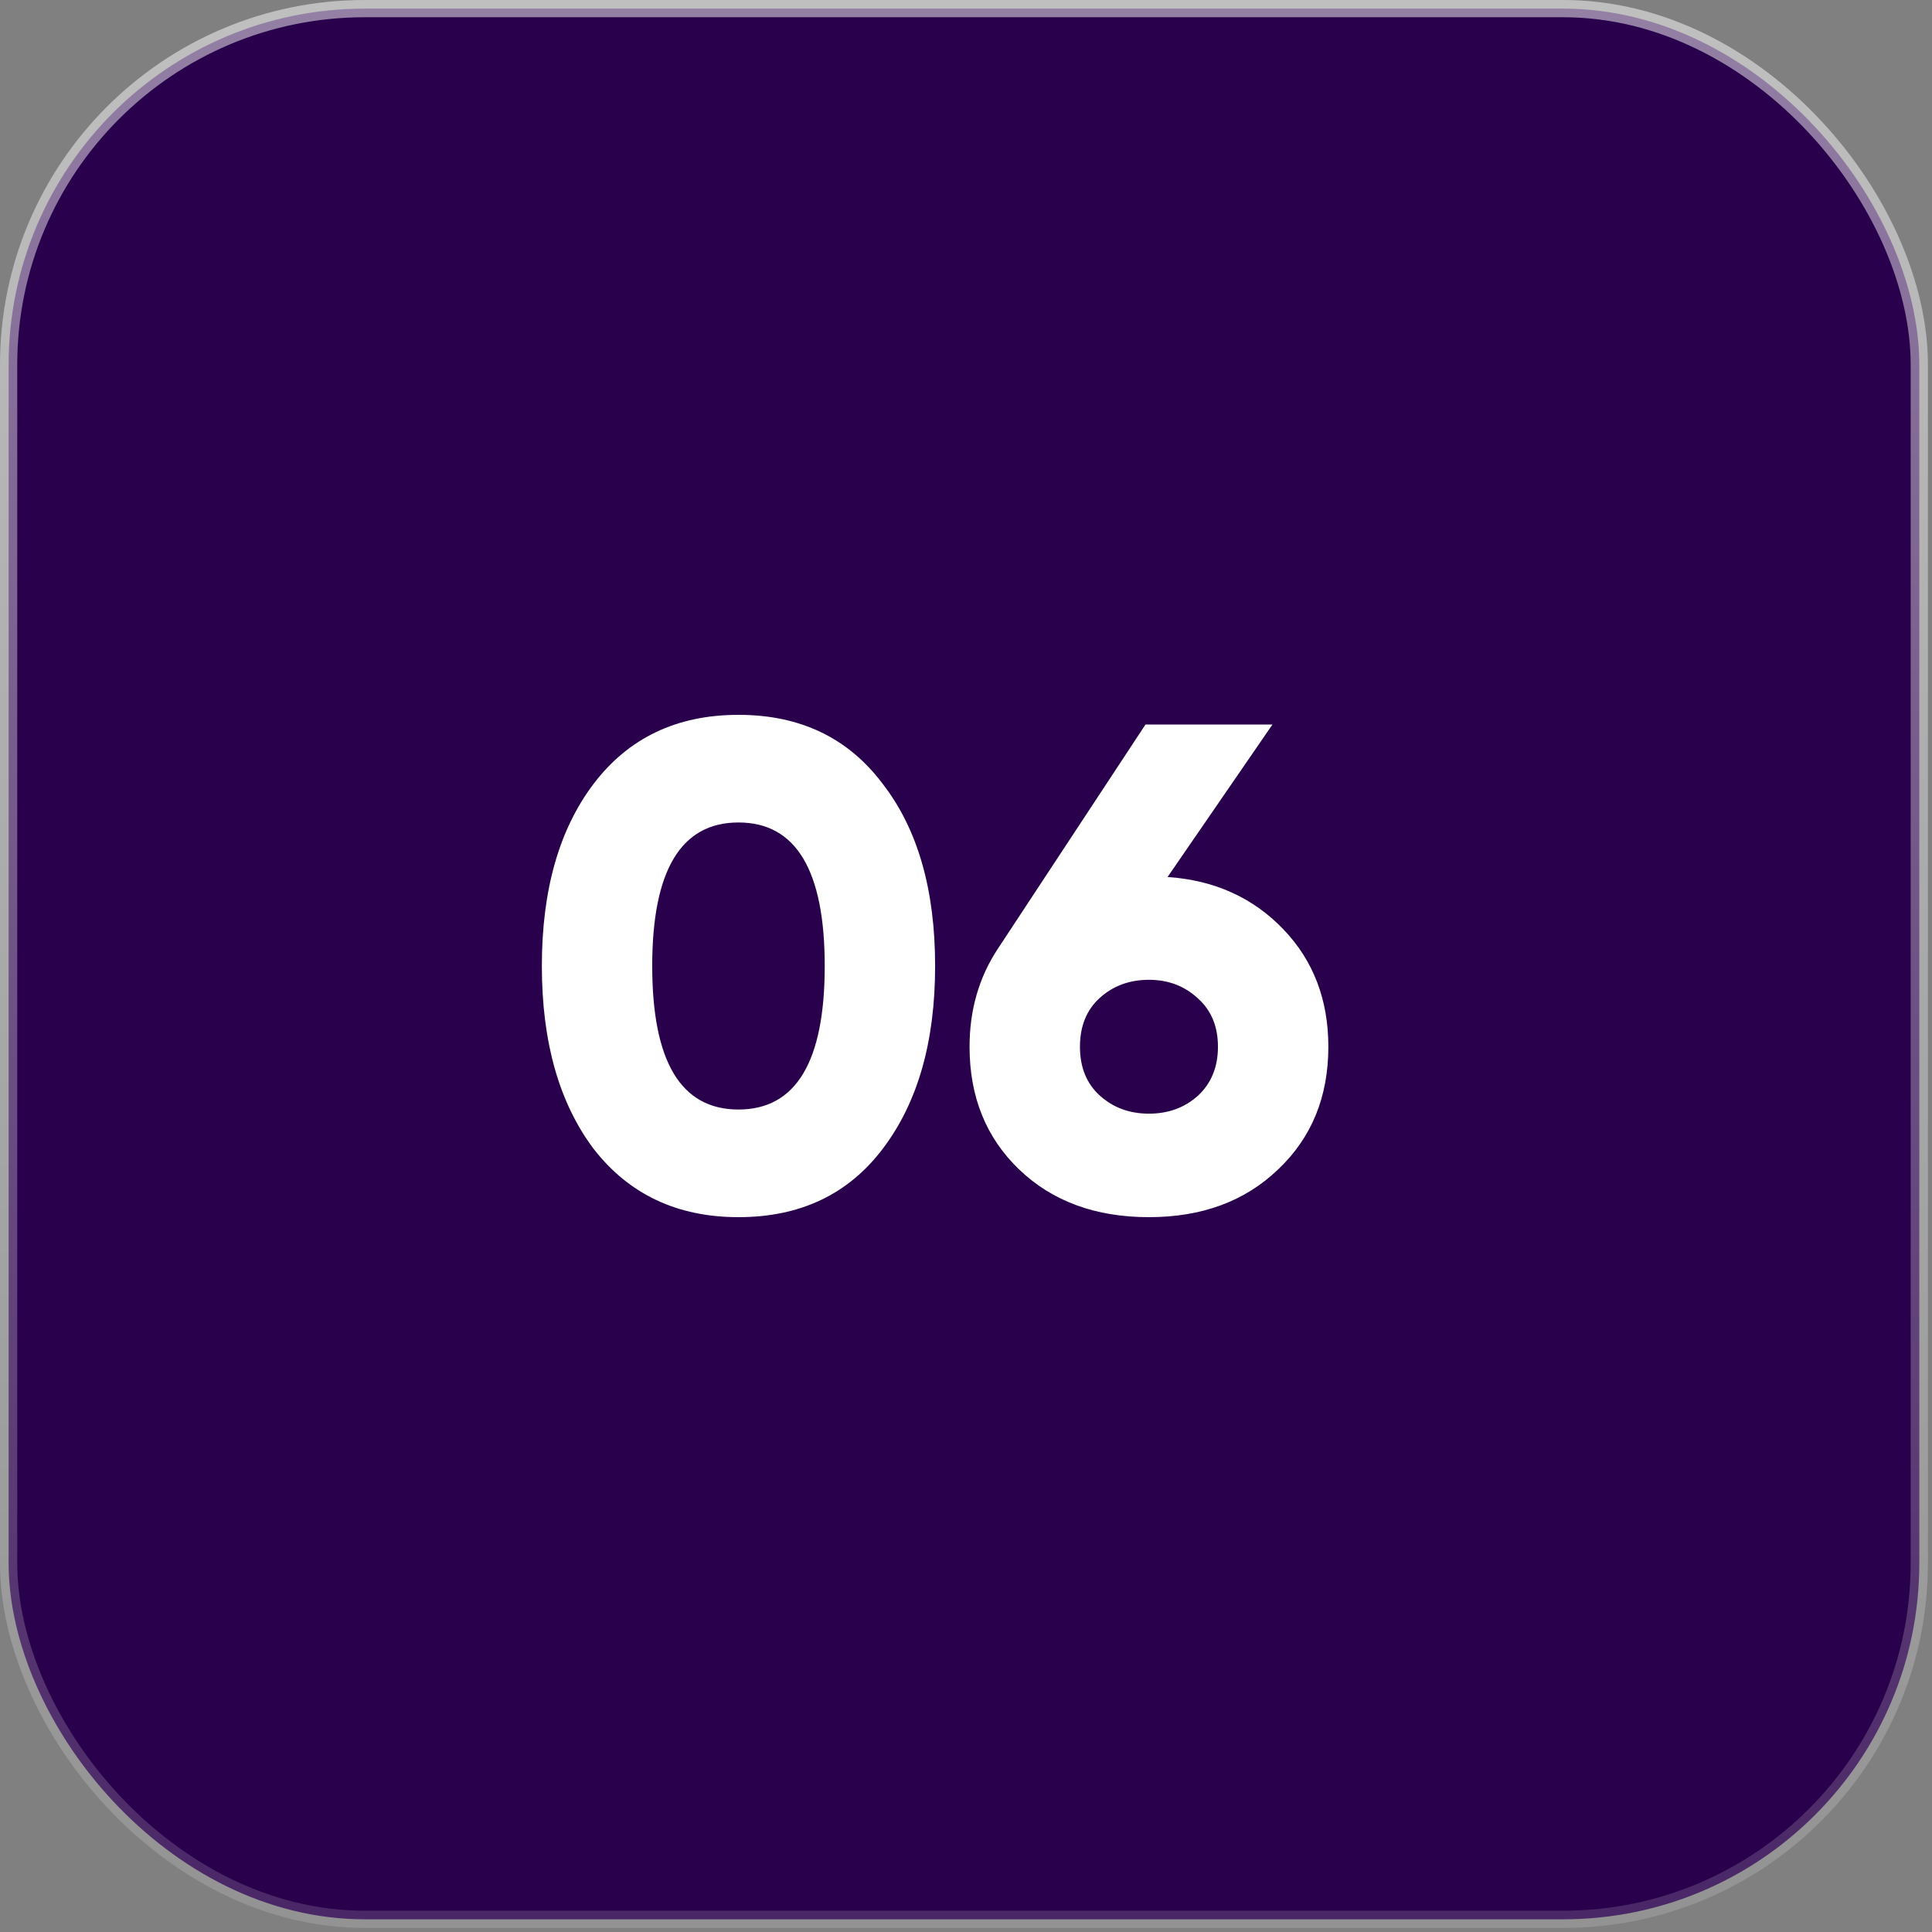 <?xml version="1.0" encoding="UTF-8"?> <svg xmlns="http://www.w3.org/2000/svg" width="56" height="56" viewBox="0 0 56 56" fill="none"><rect x="0" y="0" width="56" height="56" fill="#808080" stroke="none"/><rect x="0.25" y="0.25" width="55.382" height="55.382" rx="10.322" fill="#29004B" stroke="url(#paint0_linear_651_3920)" stroke-width="0.5"></rect><path d="M25.585 33.3C24.585 34.62 23.192 35.28 21.405 35.28C19.632 35.28 18.232 34.62 17.206 33.3C16.206 31.967 15.706 30.2 15.706 28C15.706 25.8 16.206 24.04 17.206 22.72C18.219 21.387 19.619 20.72 21.405 20.72C23.192 20.72 24.585 21.387 25.585 22.72C26.599 24.027 27.105 25.787 27.105 28C27.105 30.2 26.599 31.967 25.585 33.3ZM21.405 23.84C19.739 23.84 18.905 25.227 18.905 28C18.905 30.773 19.739 32.16 21.405 32.16C23.072 32.16 23.905 30.773 23.905 28C23.905 25.227 23.072 23.84 21.405 23.84ZM36.883 21L33.843 25.42C35.203 25.513 36.323 26.02 37.203 26.94C38.07 27.847 38.503 28.98 38.503 30.34C38.503 31.793 38.017 32.98 37.043 33.9C36.083 34.82 34.837 35.28 33.303 35.28C31.756 35.28 30.503 34.82 29.543 33.9C28.583 32.98 28.103 31.793 28.103 30.34C28.103 29.273 28.377 28.327 28.923 27.5L33.203 21H36.883ZM31.303 30.34C31.303 30.94 31.497 31.413 31.883 31.76C32.27 32.107 32.743 32.28 33.303 32.28C33.863 32.28 34.337 32.107 34.723 31.76C35.11 31.4 35.303 30.927 35.303 30.34C35.303 29.753 35.11 29.287 34.723 28.94C34.337 28.58 33.863 28.4 33.303 28.4C32.743 28.4 32.27 28.573 31.883 28.92C31.497 29.267 31.303 29.74 31.303 30.34Z" fill="white"></path><defs><linearGradient id="paint0_linear_651_3920" x1="27.941" y1="0" x2="27.941" y2="55.882" gradientUnits="userSpaceOnUse"><stop stop-color="white" stop-opacity="0.5"></stop><stop offset="1" stop-color="white" stop-opacity="0.15"></stop></linearGradient></defs></svg> 